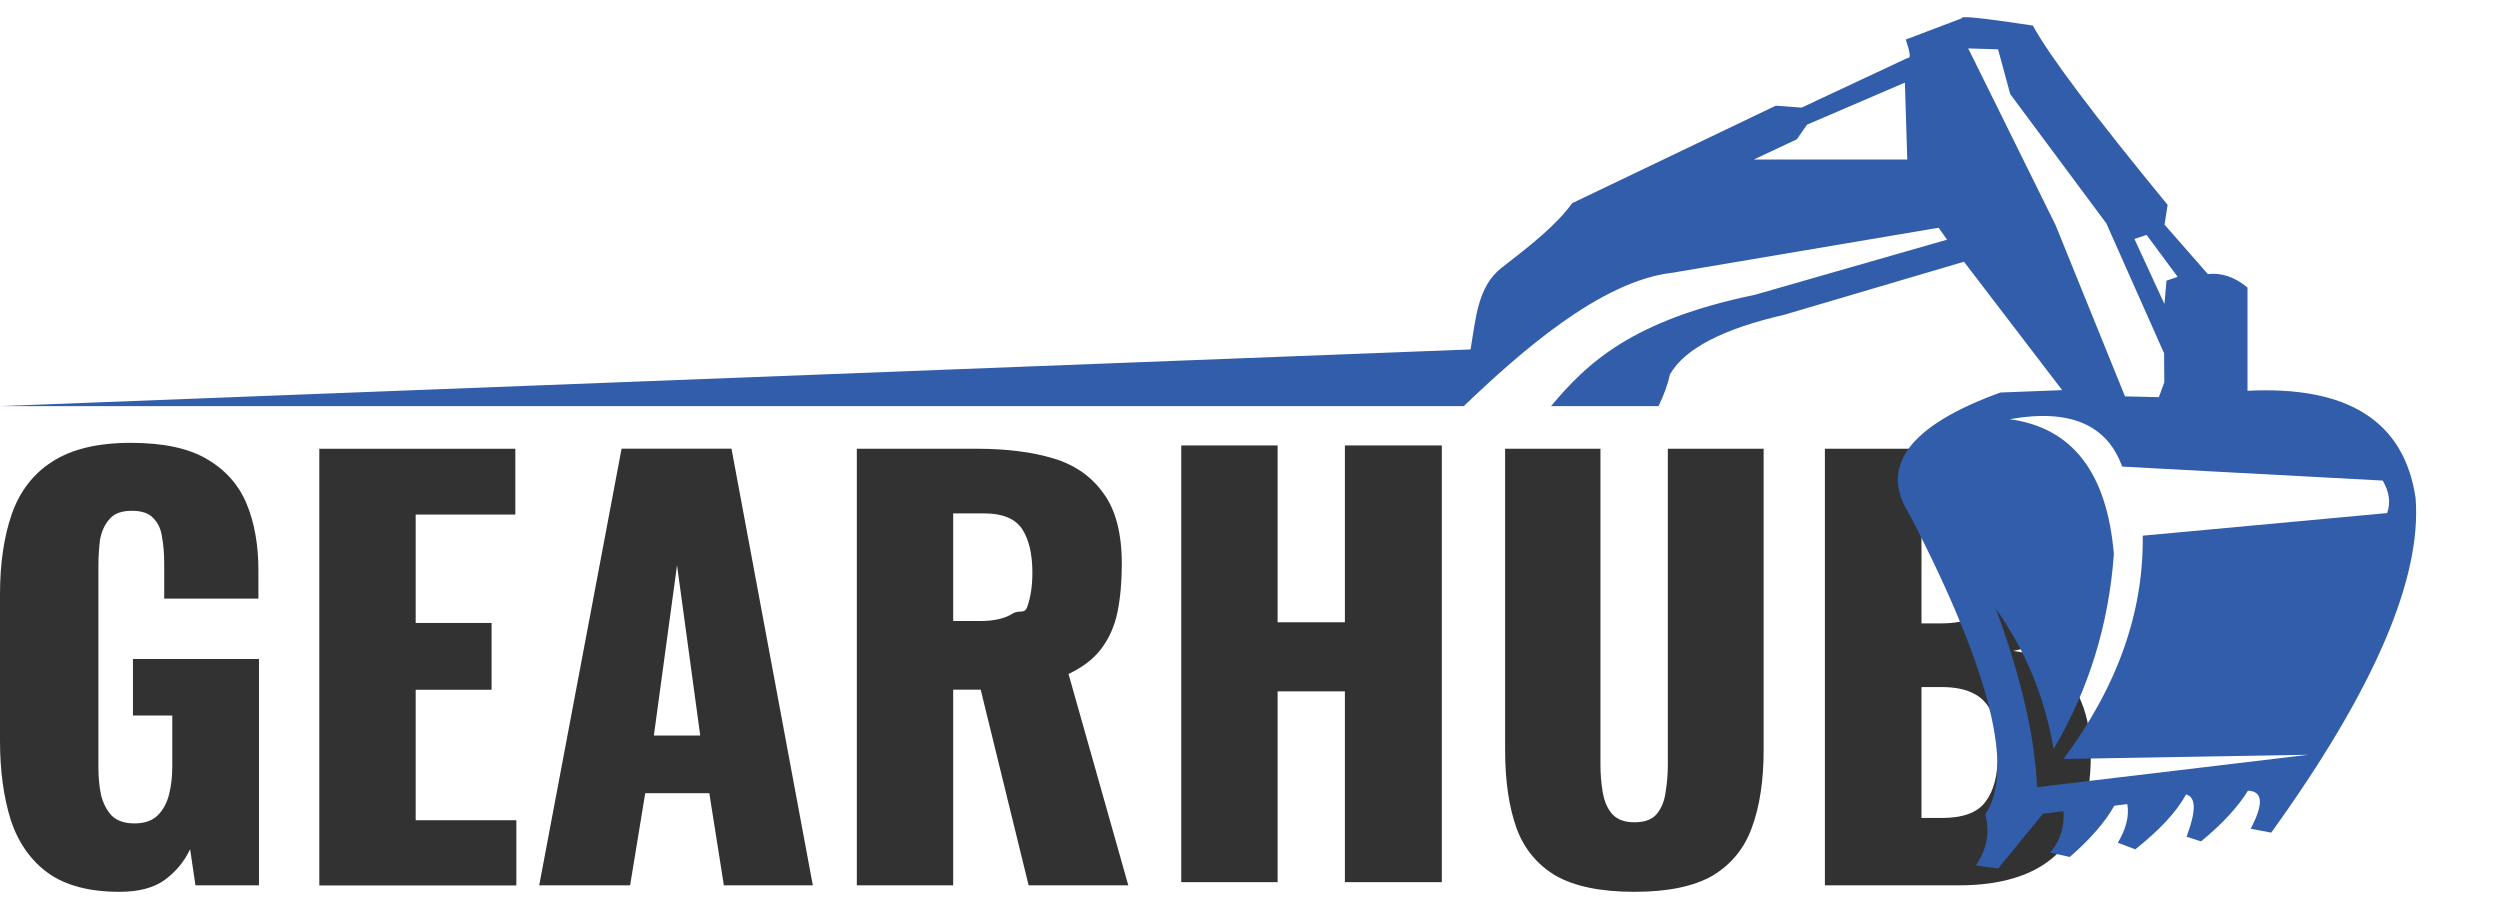 <?xml version="1.0" encoding="utf-8"?>
<!-- Generator: Adobe Illustrator 27.4.0, SVG Export Plug-In . SVG Version: 6.00 Build 0)  -->
<svg version="1.1" id="Layer_1" xmlns="http://www.w3.org/2000/svg" xmlns:xlink="http://www.w3.org/1999/xlink" x="0px" y="0px"
	 viewBox="0 0 220 80" style="enable-background:new 0 0 220 80;" xml:space="preserve">
<style type="text/css">
	.st0{fill:#333232;}
	.st1{fill-rule:evenodd;clip-rule:evenodd;fill:#315DAB;}
</style>
<g>
	<path class="st0" d="M10.52,78.48c-2.65,0-4.75-0.55-6.3-1.66c-1.52-1.11-2.61-2.66-3.27-4.65C0.32,70.15,0,67.83,0,65.2V52.3
		c0-2.72,0.35-5.08,1.04-7.07c0.7-1.99,1.88-3.53,3.55-4.6c1.71-1.11,4.01-1.66,6.92-1.66c2.84,0,5.07,0.47,6.68,1.42
		c1.64,0.95,2.81,2.26,3.51,3.94c0.7,1.68,1.04,3.64,1.04,5.88v2.47h-8.29v-3.13c0-0.82-0.06-1.58-0.19-2.28
		c-0.09-0.7-0.35-1.25-0.76-1.66c-0.38-0.44-1.01-0.66-1.9-0.66c-0.92,0-1.58,0.25-1.99,0.76c-0.41,0.47-0.68,1.08-0.81,1.8
		c-0.09,0.73-0.14,1.49-0.14,2.28v17.79c0,0.85,0.08,1.66,0.24,2.42c0.19,0.73,0.51,1.33,0.95,1.8c0.47,0.44,1.14,0.66,1.99,0.66
		c0.88,0,1.56-0.24,2.04-0.71c0.47-0.47,0.81-1.09,1-1.85c0.19-0.76,0.28-1.57,0.28-2.42v-4.51H11.7v-4.98h11.09v19.92H17.2
		l-0.47-3.18c-0.51,1.08-1.25,1.98-2.23,2.7C13.52,78.14,12.19,78.48,10.52,78.48z"/>
	<path class="st0" d="M28.1,77.91V39.49h17.25v5.79h-8.77v9.54h6.68v5.88h-6.68v11.48h8.86v5.74H28.1z"/>
	<path class="st0" d="M47.45,77.91l7.25-38.43h9.67l7.16,38.43H63.7l-1.28-8.11h-5.64l-1.33,8.11H47.45z M57.54,64.73h4.08
		l-2.04-14.99L57.54,64.73z"/>
	<path class="st0" d="M75.4,77.91V39.49h10.57c2.59,0,4.83,0.28,6.73,0.85c1.9,0.57,3.36,1.6,4.41,3.08
		c1.07,1.45,1.61,3.53,1.61,6.21c0,1.58-0.13,2.99-0.38,4.22c-0.25,1.23-0.73,2.31-1.42,3.23c-0.66,0.89-1.63,1.63-2.89,2.23
		l5.26,18.6h-8.77L86.3,60.69h-2.42v17.22H75.4z M83.88,54.65h2.37c1.2,0,2.13-0.21,2.8-0.62c0.66-0.44,1.12,0.1,1.37-0.69
		c0.28-0.82,0.43-1.8,0.43-2.94c0-1.64-0.3-2.93-0.9-3.84s-1.71-1.38-3.32-1.38h-2.75V54.65z"/>
	<path class="st0" d="M103.95,77.63V39.2h8.48v15.56h5.92V39.2h8.53v38.43h-8.53V60.84h-5.92v16.79H103.95z"/>
	<path class="st0" d="M143.82,78.48c-2.94,0-5.24-0.47-6.92-1.42c-1.64-0.98-2.8-2.39-3.46-4.22c-0.66-1.87-0.99-4.14-0.99-6.83
		V39.49h8.39v27.8c0,0.79,0.06,1.58,0.19,2.37c0.13,0.79,0.39,1.44,0.81,1.94c0.44,0.51,1.11,0.76,1.99,0.76
		c0.92,0,1.58-0.25,1.99-0.76c0.41-0.51,0.66-1.15,0.76-1.94c0.13-0.79,0.19-1.58,0.19-2.37v-27.8h8.43v26.52
		c0,2.69-0.35,4.97-1.04,6.83c-0.66,1.83-1.82,3.24-3.46,4.22C149.05,78.01,146.76,78.48,143.82,78.48z"/>
	<path class="st0" d="M160.59,77.91V39.49h10c1.64,0,3.19,0.13,4.64,0.38c1.48,0.25,2.8,0.74,3.93,1.47
		c1.14,0.7,2.02,1.71,2.65,3.04c0.66,1.3,1,3.02,1,5.17c0,1.55-0.24,2.86-0.71,3.94c-0.44,1.04-1.09,1.88-1.94,2.51
		c-0.82,0.63-1.82,1.06-2.99,1.28c1.49,0.19,2.73,0.68,3.74,1.47c1.01,0.76,1.77,1.79,2.27,3.08c0.54,1.3,0.81,2.86,0.81,4.7
		c0,1.99-0.27,3.72-0.81,5.17c-0.51,1.42-1.25,2.59-2.23,3.51c-0.98,0.92-2.2,1.6-3.65,2.04c-1.42,0.44-3.06,0.66-4.93,0.66H160.59z
		 M169.08,71.98h1.8c1.86,0,3.14-0.47,3.84-1.42c0.73-0.95,1.09-2.34,1.09-4.17c0-1.45-0.16-2.61-0.47-3.46
		c-0.32-0.85-0.84-1.47-1.56-1.85c-0.73-0.41-1.71-0.62-2.94-0.62h-1.75V71.98z M169.08,54.86h1.66c1.29,0,2.27-0.19,2.94-0.57
		c0.66-0.41,1.11-1,1.33-1.76c0.25-0.76,0.38-1.68,0.38-2.75c0-1.01-0.19-1.85-0.57-2.51c-0.35-0.7-0.89-1.22-1.61-1.57
		c-0.7-0.35-1.58-0.52-2.65-0.52h-1.47V54.86z"/>
	<path class="st1" d="M136.49,35.74c3.19-3.81,7.13-7.56,17.95-9.8c11.27-3.23,16.9-4.85,16.9-4.85c-0.49-0.7-0.74-1.05-0.74-1.05
		C154.99,22.68,147.18,24,147.18,24c-6.3,0.71-13.39,6.98-18.37,11.74H0l129.41-4.99c0.46-2.69,0.61-5.55,2.75-7.2
		c2.54-1.96,4.84-3.78,6.19-5.67c0,0,5.97-2.86,17.92-8.58c0,0,0.76,0.06,2.27,0.17c0,0,3.12-1.46,9.35-4.38
		c0.27,0.07,0.21-0.46-0.18-1.61c0,0,1.65-0.63,4.95-1.88c-0.18-0.23,1.9-0.01,6.23,0.65c1.48,2.7,5.44,7.96,11.86,15.78
		c0,0-0.09,0.58-0.27,1.74c0,0,1.27,1.45,3.81,4.35c1.19-0.14,2.36,0.25,3.49,1.18c0,0,0,3.03,0,9.09
		c8.86-0.45,13.79,2.69,14.79,9.42c0.57,7.09-3.66,16.91-12.7,29.46c0,0-0.6-0.12-1.81-0.34c1.15-2.19,1.08-3.3-0.24-3.35
		c-0.9,1.46-2.28,2.94-4.13,4.46c0,0-0.42-0.14-1.27-0.41c0.85-2.26,0.84-3.5-0.05-3.72c-0.8,1.49-2.29,3.1-4.46,4.83
		c0,0-0.51-0.19-1.54-0.58c0.74-1.25,1.02-2.38,0.83-3.4c0,0-0.38,0.05-1.14,0.14c-0.8,1.43-2.1,2.93-3.92,4.51
		c0,0-0.58-0.13-1.73-0.38c0.87-1.01,1.26-2.22,1.18-3.64c0,0-0.6,0.07-1.8,0.21c0,0-1.32,1.61-3.95,4.82c0,0-0.65-0.09-1.96-0.26
		c0.98-1.45,1.25-2.95,0.82-4.49c2.63-3.92,0.43-12.7-6.62-26.32c-2.78-4.27-0.13-7.87,7.95-10.81c0,0,1.81-0.07,5.44-0.21
		c0,0-2.88-3.77-8.64-11.3c0,0-5.27,1.56-15.82,4.67c-5.41,1.24-8.76,2.99-10.05,5.24c-0.21,0.94-0.56,1.87-1.01,2.8L136.49,35.74
		L136.49,35.74z M188.56,47.14c14.34-1.32,21.51-1.99,21.51-1.99c0.32-0.91,0.19-1.86-0.39-2.86c-15.29-0.82-22.93-1.23-22.93-1.23
		c-1.34-3.72-4.64-5.11-9.9-4.17c5.51,0.74,8.57,4.7,9.17,11.88c-0.45,6.19-2.21,11.91-5.3,17.14c-0.78-4.56-2.48-8.68-5.09-12.35
		c2.23,6.03,3.44,11.27,3.63,15.71c15.91-1.9,23.87-2.85,23.87-2.85c-14.37,0.25-21.55,0.37-21.55,0.37
		C186.33,60.43,188.65,53.88,188.56,47.14z M187.83,21.03c1.76,3.81,2.64,5.72,2.64,5.72c0.12-1.37,0.18-2.05,0.18-2.05
		c0.65-0.23,0.98-0.34,0.98-0.34c-1.82-2.46-2.73-3.69-2.73-3.69C188.18,20.91,187.83,21.03,187.83,21.03L187.83,21.03z
		 M180.89,19.81c0,0,2.03,5.02,6.11,15.07c0,0,0.99,0.02,2.98,0.07c0,0,0.16-0.44,0.48-1.31c0,0-0.01-0.85-0.02-2.55
		c0,0-1.69-3.81-5.08-11.43c0,0-2.82-3.8-8.46-11.38c0,0-0.36-1.31-1.07-3.94c0,0-0.88-0.03-2.63-0.08
		C173.2,4.24,175.76,9.43,180.89,19.81z M158.12,12.26c-2.53,1.19-3.79,1.78-3.79,1.78h13.51c-0.14-4.52-0.21-6.77-0.21-6.77
		c-5.74,2.47-8.61,3.7-8.61,3.7C158.42,11.83,158.12,12.26,158.12,12.26L158.12,12.26z"/>
</g>
</svg>
